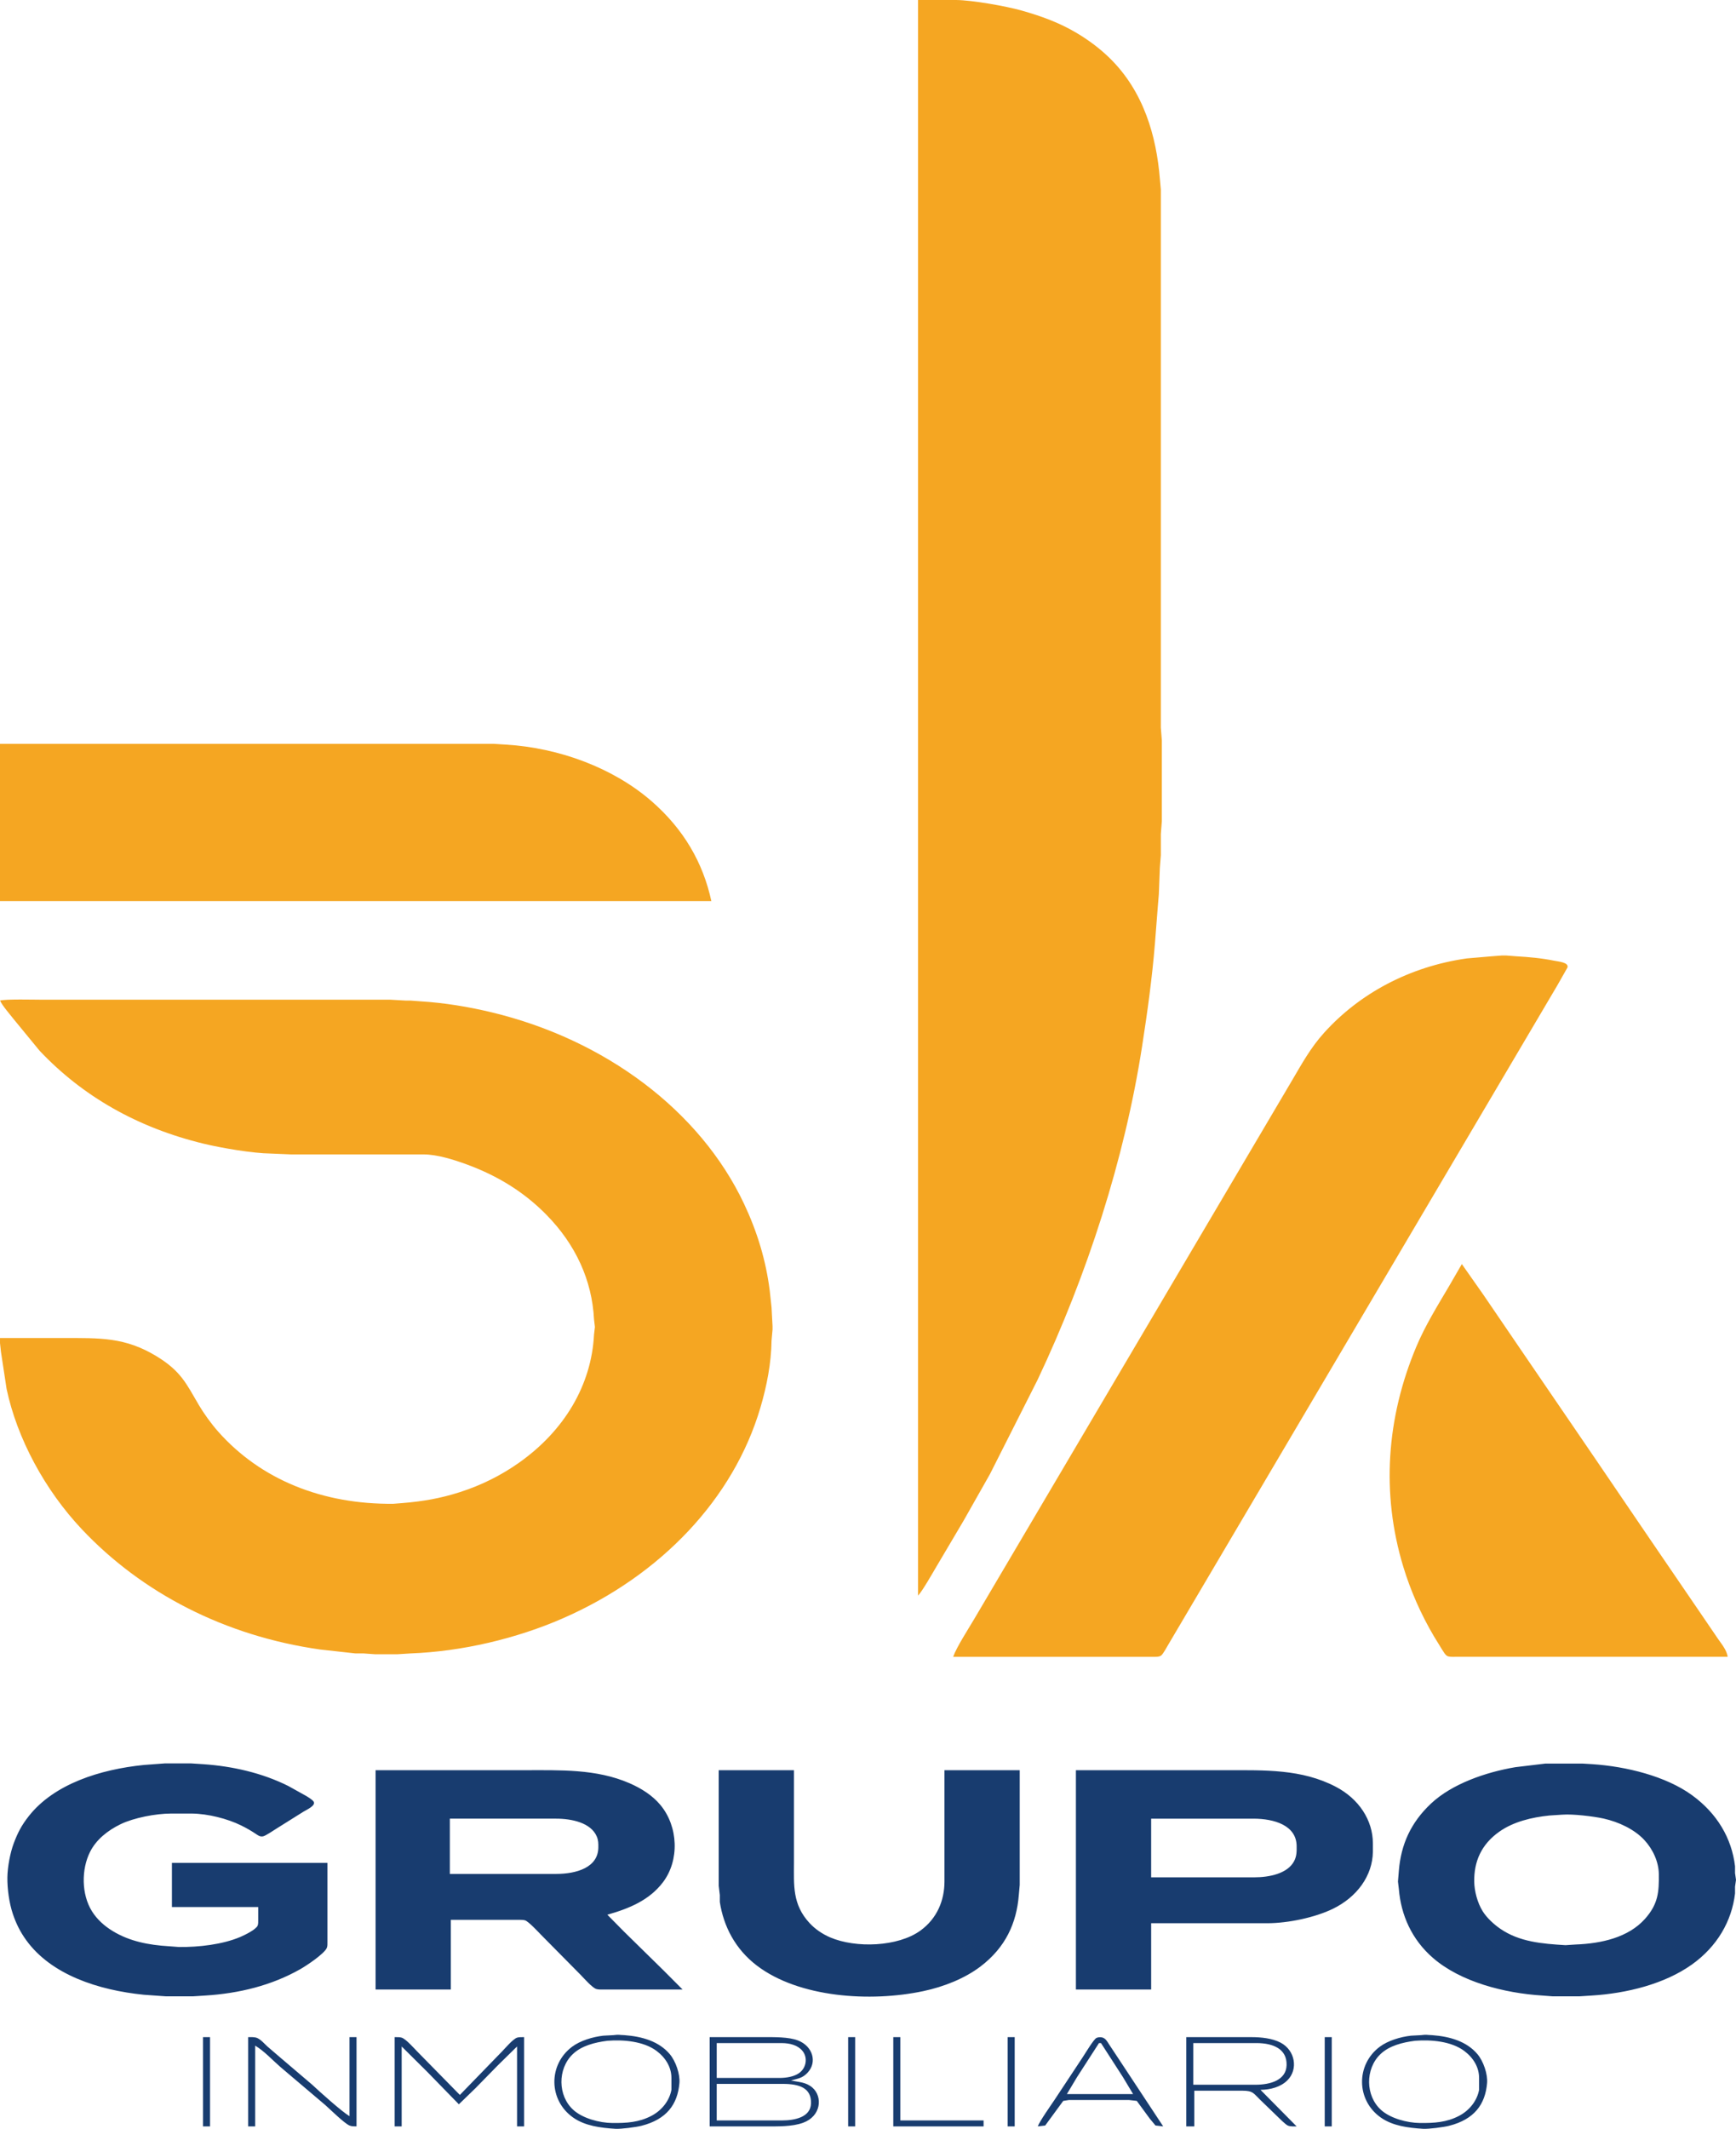 <?xml version="1.0" encoding="UTF-8" standalone="no"?>
<!-- Created with Inkscape (http://www.inkscape.org/) -->

<svg
   width="194.11mm"
   height="237.961mm"
   viewBox="0 0 194.11 237.961"
   version="1.1"
   id="svg5"
   xmlns:xlink="http://www.w3.org/1999/xlink"
   xmlns="http://www.w3.org/2000/svg"
   xmlns:svg="http://www.w3.org/2000/svg">
  <defs
     id="defs2">
    <linearGradient
       id="linearGradient1594">
      <stop
         style="stop-color:#183c6f;stop-opacity:1;"
         offset="0"
         id="stop1592" />
    </linearGradient>
    <linearGradient
       id="linearGradient862">
      <stop
         style="stop-color:#f5a622;stop-opacity:1;"
         offset="0"
         id="stop860" />
    </linearGradient>
    <linearGradient
       xlink:href="#linearGradient862"
       id="linearGradient864"
       x1="8.541"
       y1="119.217"
       x2="202.148"
       y2="119.217"
       gradientUnits="userSpaceOnUse" />
    <linearGradient
       xlink:href="#linearGradient1594"
       id="linearGradient1596"
       x1="9.365"
       y1="244.152"
       x2="203.044"
       y2="244.152"
       gradientUnits="userSpaceOnUse" />
  </defs>
  <g
     id="layer1"
     transform="translate(-8.736,-26.615)">
    <path
       id="Selection"
       fill="none"
       stroke="#000000"
       stroke-width="0.39"
       d="m 111.386,26.615 c 0,0 4.263,0 4.263,0 1.796,0.018 5.559,0.684 7.292,1.172 2.224,0.626 4.239,1.36 6.17,2.508 1.339,0.796 2.594,1.735 3.67,2.782 3.845,3.743 5.261,8.761 5.652,13.588 0,0 0.102,1.14 0.102,1.14 0,0 0,8.552 0,8.552 0,0 0,16.344 0,16.344 0,0 0,23.471 0,23.471 0,0 0,11.783 0,11.783 0,0 0.112,1.425 0.112,1.425 0,0 0,9.027 0,9.027 0,0 -0.112,1.425 -0.112,1.425 0,0 0,2.376 0,2.376 0,0 -0.112,1.425 -0.112,1.425 0,0 -0.112,2.946 -0.112,2.946 0,0 -0.112,1.33 -0.112,1.33 0,0 -0.326,4.181 -0.326,4.181 -0.313,3.851 -0.841,7.667 -1.437,11.498 -1.958,12.595 -6.11,25.461 -11.676,37.249 0,0 -5.33,10.548 -5.33,10.548 0,0 -2.959,5.226 -2.959,5.226 0,0 -3.036,5.131 -3.036,5.131 -0.426,0.72 -1.545,2.695 -2.047,3.231 0,0 0,-178.358 0,-178.358 z M 8.736,109.76 c 0,0 55.195,0 55.195,0 0,0 1.346,0.086 1.346,0.086 6.011,0.356 12.027,2.622 16.262,6.281 3.628,3.136 5.812,6.919 6.736,11.212 0,0 -79.539,0 -79.539,0 0,0 0,-17.579 0,-17.579 z m 106.576,102.055 c 0.38,-1.079 1.678,-3.079 2.328,-4.181 0,0 4.263,-7.222 4.263,-7.222 0,0 13.574,-22.996 13.574,-22.996 0,0 13.574,-22.996 13.574,-22.996 0,0 4.151,-7.032 4.151,-7.032 1.102,-1.866 2.069,-3.646 3.579,-5.321 3.949,-4.381 9.521,-7.404 15.97,-8.321 0,0 2.805,-0.239 2.805,-0.239 0,0 1.122,-0.086 1.122,-0.086 0,0 0.449,0 0.449,0 0,0 1.122,0.086 1.122,0.086 1.444,0.084 2.848,0.205 4.263,0.496 0.47,0.097 1.64,0.175 1.494,0.752 0,0 -1.13,1.992 -1.13,1.992 0,0 -2.244,3.801 -2.244,3.801 0,0 -7.516,12.733 -7.516,12.733 0,0 -24.008,40.67 -24.008,40.67 0,0 -8.077,13.683 -8.077,13.683 0,0 -1.627,2.756 -1.627,2.756 -0.154,0.262 -0.618,1.117 -0.828,1.273 -0.248,0.185 -0.629,0.151 -0.939,0.152 0,0 -22.325,0 -22.325,0 z M 8.736,138.456 c 0.754,-0.181 3.73,-0.095 4.712,-0.095 0,0 9.648,0 9.648,0 0,0 19.52,0 19.52,0 0,0 9.76,0 9.76,0 0,0 1.683,0.095 1.683,0.095 0,0 0.561,0 0.561,0 0,0 1.122,0.086 1.122,0.086 2.694,0.167 5.368,0.607 7.965,1.231 12.696,3.046 23.305,10.985 28.22,21.393 1.479,3.13 2.45,6.339 2.873,9.692 0,0 0.206,1.9 0.206,1.9 0,0 0.112,2.091 0.112,2.091 0,0 0,0.38 0,0.38 0,0 -0.112,1.235 -0.112,1.235 -0.035,2.526 -0.525,5.058 -1.249,7.507 -2.996,10.154 -11.109,18.743 -22.086,23.541 -5.148,2.25 -11.261,3.711 -17.052,3.924 0,0 -1.458,0.091 -1.458,0.091 0,0 -2.468,0 -2.468,0 0,0 -1.346,-0.095 -1.346,-0.095 0,0 -0.897,0 -0.897,0 0,0 -3.926,-0.436 -3.926,-0.436 -10.644,-1.513 -19.911,-6.31 -26.633,-13.437 -4.144,-4.395 -7.235,-10.139 -8.416,-15.679 0,0 -0.636,-4.181 -0.636,-4.181 0,0 -0.102,-0.95 -0.102,-0.95 0,0 0,-0.57 0,-0.57 0,0 7.068,0 7.068,0 4.085,0 6.909,-0.111 10.433,2.036 2.755,1.678 3.329,3.075 4.742,5.47 0.568,0.963 1.382,2.086 2.143,2.946 4.779,5.396 11.693,8.155 19.591,8.077 0,0 1.01,-0.079 1.01,-0.079 2.283,-0.187 4.238,-0.522 6.395,-1.212 2.428,-0.776 4.623,-1.873 6.619,-3.278 5.123,-3.609 8.129,-8.717 8.418,-14.341 0,0 0.099,-0.855 0.099,-0.855 0,0 -0.099,-0.855 -0.099,-0.855 -0.223,-4.343 -2.034,-8.336 -5.325,-11.688 -2.459,-2.503 -5.403,-4.345 -8.927,-5.633 -1.416,-0.517 -3.277,-1.112 -4.824,-1.114 0,0 -14.808,0 -14.808,0 0,0 -2.244,-0.095 -2.244,-0.095 -2.032,-0.021 -5.533,-0.621 -7.516,-1.1 -7.401,-1.788 -13.55,-5.309 -18.353,-10.397 0,0 -2.887,-3.516 -2.887,-3.516 -0.44,-0.559 -1.271,-1.509 -1.534,-2.091 z m 163.454,29.457 c 0,0 2.403,3.421 2.403,3.421 0,0 4.536,6.652 4.536,6.652 0,0 8.047,11.783 8.047,11.783 0,0 5.948,8.742 5.948,8.742 0,0 6.036,8.837 6.036,8.837 0,0 1.683,2.471 1.683,2.471 0.449,0.642 0.958,1.247 1.077,1.995 0,0 -30.514,0 -30.514,0 -0.255,0 -0.635,0.021 -0.854,-0.097 -0.223,-0.121 -0.407,-0.466 -0.54,-0.663 0,0 -0.934,-1.52 -0.934,-1.52 -1.461,-2.473 -2.622,-5.113 -3.435,-7.792 -2.489,-8.201 -1.881,-16.651 1.465,-24.611 0.982,-2.334 2.347,-4.536 3.653,-6.747 0,0 1.43,-2.471 1.43,-2.471 z"
       style="fill:url(#linearGradient864);fill-opacity:1;stroke:none" />
    <path
       id="Selection #1"
       fill="none"
       stroke="#000000"
       stroke-width="0.39"
       d="m 45.348,234.846 c 0,0 0,8.837 0,8.837 0,0.2 0.013,0.48 -0.067,0.665 -0.284,0.657 -2.236,1.963 -2.962,2.376 -3.202,1.819 -6.834,2.718 -10.658,2.954 0,0 -1.346,0.086 -1.346,0.086 0,0 -3.029,0 -3.029,0 0,0 -2.468,-0.176 -2.468,-0.176 -5.097,-0.515 -10.351,-2.232 -13.147,-6.096 -0.687,-0.948 -1.142,-1.878 -1.501,-2.946 -0.411,-1.219 -0.626,-2.819 -0.609,-4.086 0.016,-1.125 0.307,-2.728 0.711,-3.801 0.447,-1.185 0.863,-1.998 1.684,-3.041 2.835,-3.599 7.981,-5.222 12.862,-5.716 0,0 2.356,-0.176 2.356,-0.176 0,0 2.917,0 2.917,0 0,0 1.346,0.087 1.346,0.087 3.33,0.225 6.649,0.994 9.536,2.44 0,0 2.019,1.123 2.019,1.123 0.23,0.143 0.688,0.419 0.814,0.627 0.269,0.446 -0.795,0.906 -1.151,1.127 0,0 -3.029,1.899 -3.029,1.899 -0.286,0.181 -1.175,0.78 -1.458,0.846 -0.379,0.087 -0.62,-0.135 -0.897,-0.316 -0.55,-0.359 -0.972,-0.6 -1.571,-0.896 -1.52,-0.754 -3.73,-1.313 -5.497,-1.331 0,0 -2.356,0 -2.356,0 -1.688,0.002 -4.141,0.473 -5.609,1.181 -1.485,0.716 -2.75,1.747 -3.429,3.095 -0.988,1.956 -0.977,4.758 0.212,6.652 0.561,0.893 1.355,1.622 2.32,2.209 1.879,1.146 4.014,1.56 6.282,1.695 0,0 1.122,0.086 1.122,0.086 2.203,0.022 4.86,-0.277 6.843,-1.117 0.518,-0.22 1.742,-0.817 1.952,-1.267 0.081,-0.172 0.067,-0.468 0.067,-0.657 0,0 0,-1.425 0,-1.425 0,0 -9.648,0 -9.648,0 0,0 0,-4.941 0,-4.941 0,0 17.389,0 17.389,0 z M 181.54,223.748 c 0,0 4.151,0 4.151,0 0,0 1.122,0.068 1.122,0.068 3.778,0.256 8.19,1.34 11.106,3.457 2.823,2.049 4.453,4.832 4.819,7.953 0,0 0,0.76 0,0.76 0,0 0.108,0.76 0.108,0.76 0,0 -0.108,0.76 -0.108,0.76 0,0 0,0.76 0,0.76 -0.363,3.093 -1.998,5.928 -4.819,7.94 -3.058,2.182 -7.285,3.228 -11.219,3.471 0,0 -1.346,0.086 -1.346,0.086 0,0 -3.029,0 -3.029,0 0,0 -1.122,-0.086 -1.122,-0.086 -4.29,-0.266 -9.148,-1.533 -12.224,-4.191 -2.409,-2.081 -3.592,-4.835 -3.829,-7.696 0,0 -0.101,-0.855 -0.101,-0.855 0,0 0.101,-1.235 0.101,-1.235 0.237,-2.869 1.309,-5.351 3.619,-7.507 2.327,-2.172 6.064,-3.478 9.404,-4.043 0,0 3.366,-0.403 3.366,-0.403 z m -130.808,0.74 c 0,0 16.603,0 16.603,0 4.03,0 8.069,-0.161 11.779,1.45 1.355,0.588 2.593,1.383 3.473,2.446 1.987,2.397 2.152,6.175 0.263,8.647 -1.494,1.956 -3.684,2.899 -6.204,3.611 0,0 1.876,1.9 1.876,1.9 0,0 4.454,4.371 4.454,4.371 0,0 2.084,2.091 2.084,2.091 0,0 -8.863,0 -8.863,0 -0.23,0 -0.572,0.011 -0.784,-0.057 -0.463,-0.148 -1.371,-1.193 -1.73,-1.558 0,0 -4.413,-4.466 -4.413,-4.466 -0.341,-0.345 -1.419,-1.52 -1.827,-1.653 -0.208,-0.068 -0.554,-0.057 -0.781,-0.057 0,0 -7.516,0 -7.516,0 0,0 0,7.792 0,7.792 0,0 -8.414,0 -8.414,0 0,0 0,-24.516 0,-24.516 z m 38.367,0 c 0,0 8.414,0 8.414,0 0,0 0,10.357 0,10.357 0,2.501 -0.197,4.642 1.758,6.747 0.599,0.645 1.415,1.208 2.281,1.58 2.876,1.236 7.597,1.059 10.097,-0.754 1.895,-1.374 2.689,-3.415 2.692,-5.483 0,0 0,-12.448 0,-12.448 0,0 8.414,0 8.414,0 0,0 0,12.828 0,12.828 0,0 -0.102,1.14 -0.102,1.14 -0.254,3.117 -1.472,5.831 -4.273,7.966 -1.761,1.343 -4.106,2.273 -6.395,2.759 -5.921,1.26 -13.914,0.735 -18.623,-2.854 -2.423,-1.847 -3.726,-4.404 -4.14,-7.111 0,0 0,-0.76 0,-0.76 0,0 -0.123,-1.045 -0.123,-1.045 0,0 0,-3.136 0,-3.136 0,0 0,-9.787 0,-9.787 z m 39.938,0 c 0,0 16.828,0 16.828,0 4.282,0 8.418,-0.143 12.228,1.849 2.597,1.358 4.146,3.743 4.151,6.323 0,0 0,0.95 0,0.95 -0.037,2.668 -1.77,5.063 -4.487,6.379 -1.995,0.966 -4.993,1.6 -7.292,1.603 0,0 -3.253,0 -3.253,0 0,0 -9.76,0 -9.76,0 0,0 0,7.412 0,7.412 0,0 -8.414,0 -8.414,0 0,0 0,-24.516 0,-24.516 z m 54.41,4.968 c 0,0 -1.458,0.095 -1.458,0.095 -1.999,0.203 -4.036,0.699 -5.609,1.809 -2.044,1.443 -2.835,3.372 -2.805,5.576 0.015,1.059 0.362,2.39 0.952,3.326 0.455,0.723 1.217,1.437 1.964,1.951 2.137,1.471 4.674,1.675 7.292,1.833 0,0 1.122,-0.074 1.122,-0.074 2.912,-0.107 5.9,-0.792 7.752,-2.854 1.5,-1.671 1.586,-3.037 1.559,-5.036 -0.019,-1.345 -0.651,-2.75 -1.629,-3.801 -1.097,-1.18 -2.843,-2.007 -4.541,-2.387 -1.131,-0.252 -3.463,-0.526 -4.6,-0.437 z M 59.034,236.081 c 0,0 11.892,0 11.892,0 2.256,-0.003 4.681,-0.702 4.712,-2.946 0.006,-0.45 0.009,-0.803 -0.174,-1.235 -0.652,-1.545 -2.804,-1.994 -4.538,-1.995 0,0 -11.892,0 -11.892,0 0,0 0,6.176 0,6.176 z m 78.417,0.38 c 0,0 11.555,0 11.555,0 1.642,-0.002 3.693,-0.406 4.428,-1.805 0.301,-0.571 0.292,-1.102 0.284,-1.71 -0.033,-2.298 -2.508,-3.038 -4.824,-3.041 0,0 -11.443,0 -11.443,0 0,0 0,6.557 0,6.557 z m -60.131,17.643 c 0.663,-0.086 0.639,-0.013 1.234,0 1.985,0.145 3.863,0.691 5.072,2.122 0.676,0.8 1.16,2.248 1.078,3.231 -0.201,2.387 -1.428,4.061 -4.243,4.778 -0.63,0.161 -2.289,0.374 -2.917,0.336 -1.652,-0.1 -3.389,-0.323 -4.712,-1.25 -2.778,-1.943 -2.809,-5.929 -0.112,-7.933 0.903,-0.671 2.293,-1.094 3.478,-1.225 0,0 1.122,-0.059 1.122,-0.059 z m 90.309,0 c 0.663,-0.086 0.639,-0.013 1.234,0 1.985,0.145 3.863,0.691 5.072,2.122 0.676,0.8 1.16,2.248 1.078,3.231 -0.201,2.387 -1.428,4.061 -4.243,4.778 -0.63,0.161 -2.289,0.374 -2.917,0.336 -1.652,-0.1 -3.389,-0.323 -4.712,-1.25 -2.778,-1.943 -2.809,-5.929 -0.112,-7.933 0.903,-0.671 2.293,-1.094 3.478,-1.225 0,0 1.122,-0.059 1.122,-0.059 z m -136.193,0.221 c 0,0 0.785,0 0.785,0 0,0 0,9.977 0,9.977 0,0 -0.785,0 -0.785,0 0,0 0,-9.977 0,-9.977 z m 5.048,0 c 0.32,0 0.72,-0.026 1.01,0.097 0.407,0.173 0.83,0.658 1.141,0.948 0,0 1.439,1.235 1.439,1.235 0,0 3.571,3.041 3.571,3.041 0.841,0.788 3.265,2.968 4.17,3.516 0,0 0,-8.837 0,-8.837 0,0 0.785,0 0.785,0 0,0 0,9.977 0,9.977 -0.275,-0.003 -0.532,0.011 -0.785,-0.097 -0.584,-0.248 -2.152,-1.796 -2.697,-2.279 0,0 -5.043,-4.276 -5.043,-4.276 -0.891,-0.773 -1.765,-1.745 -2.806,-2.376 0,0 0,9.027 0,9.027 0,0 -0.785,0 -0.785,0 0,0 0,-9.977 0,-9.977 z m 16.379,0 c 0.233,9.6e-4 0.569,-0.011 0.785,0.057 0.481,0.152 1.38,1.183 1.749,1.558 0,0 4.758,4.846 4.758,4.846 0,0 4.703,-4.846 4.703,-4.846 0.357,-0.364 1.236,-1.408 1.696,-1.558 0.209,-0.068 0.553,-0.056 0.781,-0.057 0,0 0,9.977 0,9.977 0,0 -0.785,0 -0.785,0 0,0 0,-8.932 0,-8.932 0,0 -2.132,2.091 -2.132,2.091 0,0 -2.512,2.566 -2.512,2.566 0,0 -1.863,1.805 -1.863,1.805 0,0 -3.521,-3.611 -3.521,-3.611 0,0 -2.873,-2.851 -2.873,-2.851 0,0 0,8.932 0,8.932 0,0 -0.785,0 -0.785,0 0,0 0,-9.977 0,-9.977 z m 35.226,0 c 0,0 6.058,0 6.058,0 1.145,0 2.764,-0.032 3.814,0.371 1.646,0.632 2.189,2.425 1.062,3.617 -0.576,0.608 -1.058,0.636 -1.848,0.859 0.906,0.189 1.692,0.174 2.41,0.805 1.152,1.01 0.973,3.19 -1.064,3.924 -1.233,0.444 -2.827,0.402 -4.151,0.402 0,0 -6.282,0 -6.282,0 0,0 0,-9.977 0,-9.977 z m 15.482,0 c 0,0 0.785,0 0.785,0 0,0 0,9.977 0,9.977 0,0 -0.785,0 -0.785,0 0,0 0,-9.977 0,-9.977 z m 5.048,0 c 0,0 0.785,0 0.785,0 0,0 0,9.312 0,9.312 0,0 9.311,0 9.311,0 0,0 0,0.665 0,0.665 0,0 -10.097,0 -10.097,0 0,0 0,-9.977 0,-9.977 z m 12.789,0 c 0,0 0.785,0 0.785,0 0,0 0,9.977 0,9.977 0,0 -0.785,0 -0.785,0 0,0 0,-9.977 0,-9.977 z m 3.366,9.977 c 0.225,-0.603 1.425,-2.296 1.86,-2.946 0,0 3.204,-4.846 3.204,-4.846 0.243,-0.37 1.179,-1.924 1.486,-2.089 0.166,-0.089 0.431,-0.107 0.619,-0.067 0.408,0.087 0.586,0.444 0.77,0.73 0,0 1.132,1.71 1.132,1.71 0,0 4.952,7.507 4.952,7.507 0,0 -0.86,-0.097 -0.86,-0.097 0,0 -0.632,-0.758 -0.632,-0.758 0,0 -1.462,-1.994 -1.462,-1.994 0,0 -0.86,-0.097 -0.86,-0.097 0,0 -6.731,0 -6.731,0 0,0 -0.63,0.097 -0.63,0.097 0,0 -2.02,2.755 -2.02,2.755 0,0 -0.827,0.094 -0.827,0.094 z m 16.603,-9.977 c 0,0 7.292,0 7.292,0 1.081,0.002 2.319,0.125 3.253,0.615 1.637,0.856 2.006,2.994 0.748,4.228 -0.745,0.732 -1.884,1.04 -2.992,1.049 0,0 4.039,4.086 4.039,4.086 -0.301,0 -0.726,0.027 -0.991,-0.097 -0.261,-0.123 -0.96,-0.819 -1.188,-1.043 0,0 -1.866,-1.805 -1.866,-1.805 -0.78,-0.744 -0.801,-1.043 -2.014,-1.045 0,0 -5.385,0 -5.385,0 0,0 0,3.991 0,3.991 0,0 -0.897,0 -0.897,0 0,0 0,-9.977 0,-9.977 z m 15.482,0 c 0,0 0.785,0 0.785,0 0,0 0,9.977 0,9.977 0,0 -0.785,0 -0.785,0 0,0 0,-9.977 0,-9.977 z m -80.212,0.408 c -1.421,0.183 -2.888,0.553 -3.875,1.501 -1.702,1.636 -1.693,4.656 0.094,6.247 1.029,0.916 2.869,1.426 4.342,1.442 1.592,0.015 2.976,-0.069 4.375,-0.805 1.196,-0.628 2.01,-1.725 2.227,-2.901 0,0 0,-1.33 0,-1.33 0,-1.176 -0.628,-2.25 -1.666,-3.024 -1.435,-1.068 -3.664,-1.275 -5.497,-1.13 z m 90.309,0 c -1.421,0.183 -2.888,0.553 -3.875,1.501 -1.702,1.636 -1.693,4.656 0.094,6.247 1.029,0.916 2.869,1.426 4.342,1.442 1.592,0.015 2.976,-0.069 4.375,-0.805 1.196,-0.628 2.01,-1.725 2.227,-2.901 0,0 0,-1.33 0,-1.33 0,-1.176 -0.628,-2.25 -1.666,-3.024 -1.435,-1.068 -3.664,-1.275 -5.497,-1.13 z m -78.081,4.153 c 0,0 7.068,0 7.068,0 0.719,-0.008 1.548,-0.134 2.121,-0.527 0.845,-0.582 1.015,-1.765 0.386,-2.511 -0.534,-0.636 -1.407,-0.848 -2.283,-0.857 0,0 -7.292,0 -7.292,0 0,0 0,3.896 0,3.896 z m 42.967,-3.896 c 0,0 -0.224,0 -0.224,0 0,0 -2.452,3.801 -2.452,3.801 0,0 -1.138,1.9 -1.138,1.9 0,0 7.404,0 7.404,0 0,0 -1.138,-1.9 -1.138,-1.9 0,0 -2.452,-3.801 -2.452,-3.801 z m 10.321,4.656 c 0,0 6.955,0 6.955,0 1.682,-0.002 3.428,-0.515 3.477,-2.186 0.051,-1.791 -1.449,-2.463 -3.364,-2.471 0,0 -7.068,0 -7.068,0 0,0 0,4.656 0,4.656 z m -53.288,3.991 c 0,0 7.292,0 7.292,0 1.489,-0.002 3.202,-0.379 3.251,-1.9 0.058,-1.748 -1.328,-2.183 -3.139,-2.186 0,0 -7.404,0 -7.404,0 0,0 0,4.086 0,4.086 z"
       style="fill:url(#linearGradient1596);fill-opacity:1;stroke:none" />
  </g>
</svg>
